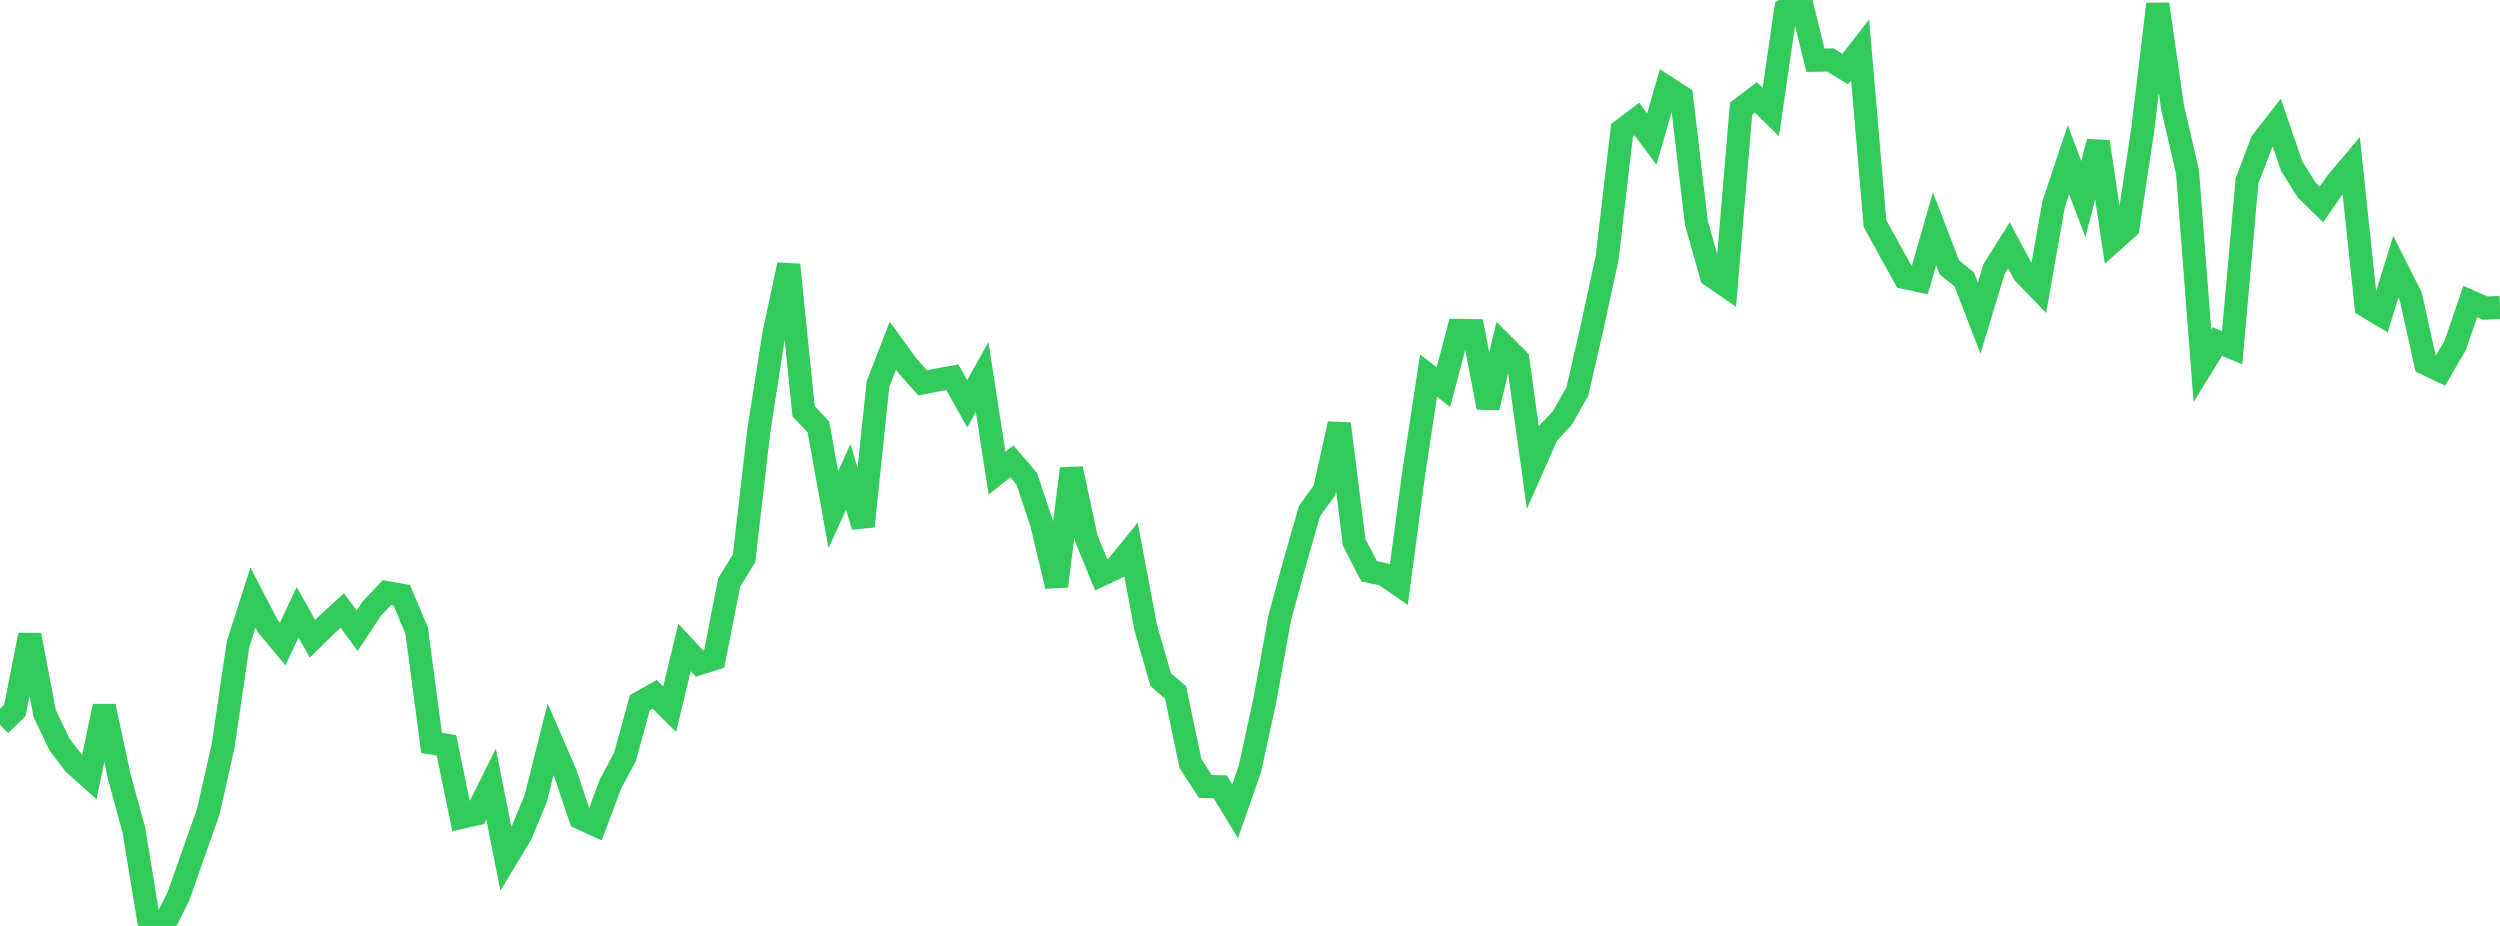 <?xml version="1.0" standalone="no"?>
<!DOCTYPE svg PUBLIC "-//W3C//DTD SVG 1.1//EN" "http://www.w3.org/Graphics/SVG/1.1/DTD/svg11.dtd">

<svg width="135" height="50" viewBox="0 0 135 50" preserveAspectRatio="none" 
  xmlns="http://www.w3.org/2000/svg"
  xmlns:xlink="http://www.w3.org/1999/xlink">


<polyline points="0.0, 39.14 0.804, 38.357 1.607, 34.291 2.411, 38.524 3.214, 40.206 4.018, 41.251 4.821, 41.973 5.625, 38.139 6.429, 41.885 7.232, 44.844 8.036, 49.74 8.839, 50.0 9.643, 48.383 10.446, 46.096 11.25, 43.826 12.054, 40.25 12.857, 34.775 13.661, 32.268 14.464, 33.817 15.268, 34.775 16.071, 33.063 16.875, 34.494 17.679, 33.704 18.482, 32.964 19.286, 34.062 20.089, 32.847 20.893, 32.001 21.696, 32.144 22.5, 34.054 23.304, 40.12 24.107, 40.247 24.911, 44.136 25.714, 43.953 26.518, 42.341 27.321, 46.391 28.125, 45.06 28.929, 43.122 29.732, 39.921 30.536, 41.776 31.339, 44.174 32.143, 44.538 32.946, 42.383 33.75, 40.859 34.554, 37.948 35.357, 37.495 36.161, 38.299 36.964, 34.96 37.768, 35.826 38.571, 35.572 39.375, 31.453 40.179, 30.153 40.982, 23.221 41.786, 18.063 42.589, 14.299 43.393, 22.208 44.196, 23.061 45.0, 27.523 45.804, 25.754 46.607, 28.421 47.411, 20.74 48.214, 18.668 49.018, 19.774 49.821, 20.674 50.625, 20.517 51.429, 20.373 52.232, 21.803 53.036, 20.362 53.839, 25.551 54.643, 24.915 55.446, 25.853 56.25, 28.263 57.054, 31.651 57.857, 25.312 58.661, 29.079 59.464, 31.039 60.268, 30.657 61.071, 29.663 61.875, 33.916 62.679, 36.7 63.482, 37.393 64.286, 41.235 65.089, 42.47 65.893, 42.486 66.696, 43.806 67.5, 41.503 68.304, 37.798 69.107, 33.358 69.911, 30.399 70.714, 27.596 71.518, 26.489 72.321, 22.886 73.125, 29.286 73.929, 30.847 74.732, 31.019 75.536, 31.574 76.339, 25.565 77.143, 20.282 77.946, 20.904 78.75, 17.844 79.554, 17.855 80.357, 22.005 81.161, 18.615 81.964, 19.417 82.768, 25.221 83.571, 23.413 84.375, 22.565 85.179, 21.136 85.982, 17.634 86.786, 13.923 87.589, 7.032 88.393, 6.426 89.196, 7.511 90.0, 4.719 90.804, 5.237 91.607, 12.044 92.411, 14.886 93.214, 15.44 94.018, 5.869 94.821, 5.26 95.625, 6.049 96.429, 0.512 97.232, 0.0 98.036, 3.253 98.839, 3.24 99.643, 3.729 100.446, 2.696 101.25, 12.071 102.054, 13.535 102.857, 14.986 103.661, 15.159 104.464, 12.351 105.268, 14.438 106.071, 15.093 106.875, 17.179 107.679, 14.526 108.482, 13.247 109.286, 14.748 110.089, 15.583 110.893, 11.041 111.696, 8.626 112.5, 10.747 113.304, 7.657 114.107, 13.006 114.911, 12.289 115.714, 6.961 116.518, 0.223 117.321, 5.806 118.125, 9.279 118.929, 19.747 119.732, 18.447 120.536, 18.774 121.339, 9.765 122.143, 7.658 122.946, 6.627 123.75, 8.967 124.554, 10.257 125.357, 11.041 126.161, 9.882 126.964, 8.928 127.768, 16.522 128.571, 17.004 129.375, 14.403 130.179, 16 130.982, 19.632 131.786, 20.015 132.589, 18.631 133.393, 16.279 134.196, 16.637 135.0, 16.605" fill="none" stroke="#32ca5b" stroke-width="1.25"/>

</svg>
